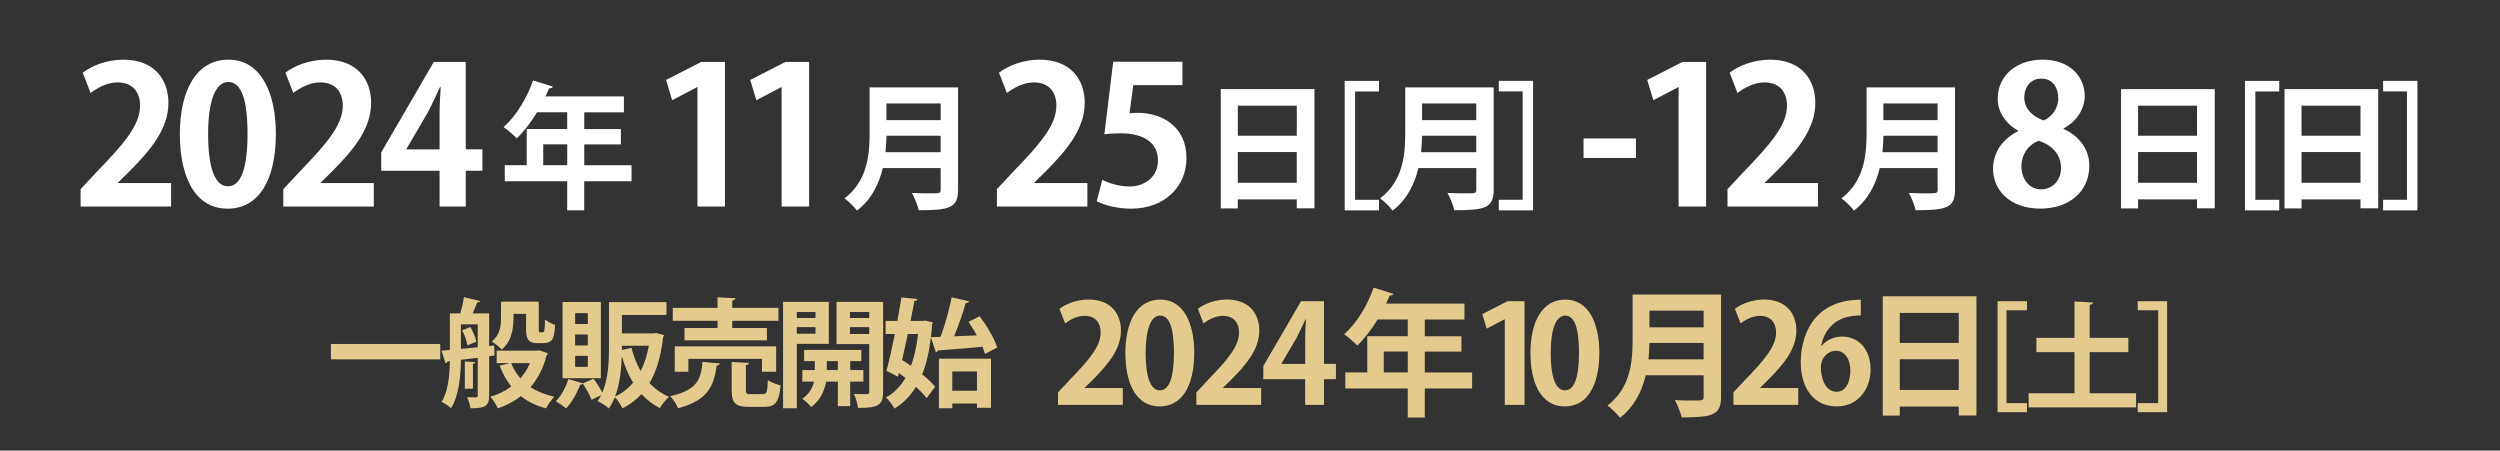 <?xml version="1.0" encoding="UTF-8"?><svg id="_レイヤー_2" xmlns="http://www.w3.org/2000/svg" viewBox="0 0 638 115"><rect x="0" y="0" width="638" height="115" fill="#333333" stroke="none"/><defs><style>.cls-1{fill:#fff;}.cls-2{fill:none;}.cls-3{fill:#e3cb8d;}</style></defs><g id="_レイヤー_2-2"><path class="cls-1" d="M43.66,52.71h-23.09v-4.44l4.1-4.39c6.98-7.22,11.08-11.96,11.08-16.94,0-3.22-1.71-5.91-5.76-5.91-2.69,0-5.17,1.42-6.88,2.69l-2-5.17c2.29-1.76,6.1-3.32,10.35-3.32,7.91,0,11.52,5.03,11.52,11.03,0,6.54-4.44,11.91-9.81,17.33l-3.08,3.03v.1h13.57v6Z"/><path class="cls-1" d="M45.89,34.36c0-11.23,4.15-19.13,12.45-19.13s12.06,8.59,12.06,18.84c0,12.2-4.54,19.18-12.3,19.18-8.59,0-12.2-8.59-12.2-18.89ZM58.19,47.54c3.32,0,4.98-4.69,4.98-13.33s-1.51-13.28-4.93-13.28c-3.12,0-5.13,4.49-5.13,13.28s1.81,13.33,5.03,13.33h.05Z"/><path class="cls-1" d="M95.39,52.71h-23.09v-4.44l4.1-4.39c6.98-7.22,11.08-11.96,11.08-16.94,0-3.22-1.71-5.91-5.76-5.91-2.69,0-5.17,1.42-6.88,2.69l-2-5.17c2.29-1.76,6.1-3.32,10.35-3.32,7.91,0,11.52,5.03,11.52,11.03,0,6.54-4.44,11.91-9.81,17.33l-3.08,3.03v.1h13.57v6Z"/><path class="cls-1" d="M118.87,52.71h-6.69v-9.13h-14.89v-4.69l13.42-23.09h8.15v22.31h4.25v5.47h-4.25v9.13ZM103.74,38.12h8.44v-9.18c0-2.15.15-4.49.29-6.69h-.2c-1.12,2.34-2,4.39-3.12,6.49l-5.42,9.27v.1Z"/><path class="cls-1" d="M161.17,42.16v4.1h-12.08v7.42h-4.34v-7.42h-15.93v-4.1h5.6v-9.24h10.33v-4.27h-7.7c-1.54,2.56-3.33,4.9-5.18,6.65-.77-.81-2.34-2.21-3.36-2.87,3.08-2.66,5.95-7.35,7.53-11.9l5.08,1.58c-.14.28-.49.46-.98.42-.28.7-.59,1.37-.91,2.07h19.99v4.06h-10.12v4.27h9.35v3.92h-9.35v5.32h12.08ZM138.63,42.16h6.13v-5.32h-6.13v5.32Z"/><path class="cls-1" d="M177.99,52.71v-30.46h-.1l-6.35,3.32-1.56-5.17,8.98-4.59h6.05v36.9h-7.03Z"/><path class="cls-1" d="M199.47,52.71v-30.46h-.1l-6.35,3.32-1.56-5.17,8.98-4.59h6.05v36.9h-7.03Z"/><path class="cls-1" d="M244.5,22.32v26.08c0,4.69-2.21,5.25-10.05,5.25-.25-1.23-1.09-3.29-1.75-4.41,1.65.1,3.5.1,4.8.1,2.31,0,2.56,0,2.56-1.02v-5.43h-14.77c-.98,4.06-2.91,8.05-6.58,10.85-.63-.88-2.28-2.49-3.19-3.12,5.92-4.52,6.41-11.27,6.41-16.7v-11.62h22.58ZM226.23,34.64c-.04,1.33-.1,2.73-.25,4.2h14.07v-4.2h-13.83ZM240.05,26.41h-13.83v4.24h13.83v-4.24Z"/><path class="cls-1" d="M277.5,52.71h-23.09v-4.44l4.1-4.39c6.98-7.22,11.08-11.96,11.08-16.94,0-3.22-1.71-5.91-5.76-5.91-2.68,0-5.17,1.42-6.88,2.69l-2-5.17c2.29-1.76,6.1-3.32,10.35-3.32,7.91,0,11.52,5.03,11.52,11.03,0,6.54-4.44,11.91-9.81,17.33l-3.08,3.03v.1h13.57v6Z"/><path class="cls-1" d="M301.76,15.76v5.96h-12.54l-.98,7.22c.68-.1,1.27-.15,2.05-.15,6.44,0,12.5,3.61,12.5,11.57,0,7.08-5.42,12.89-14.11,12.89-3.66,0-6.98-.93-8.79-1.9l1.42-5.47c1.46.78,4.15,1.71,6.98,1.71,3.76,0,7.22-2.39,7.22-6.64s-3.27-6.93-9.52-6.93c-1.66,0-2.93.1-4.15.24l2.25-18.5h17.67Z"/><path class="cls-1" d="M311.54,22.74h23.91v30.42h-4.52v-2.28h-15.05v2.31h-4.34v-30.45ZM330.94,26.97h-15.05v7.67h15.05v-7.67ZM315.88,46.64h15.05v-7.84h-15.05v7.84Z"/><path class="cls-1" d="M343.16,53.68V20.64h8.75v2.7h-6.09v27.65h6.09v2.7h-8.75Z"/><path class="cls-1" d="M381.19,22.32v26.08c0,4.69-2.21,5.25-10.05,5.25-.25-1.23-1.09-3.29-1.75-4.41,1.65.1,3.5.1,4.8.1,2.31,0,2.56,0,2.56-1.02v-5.43h-14.77c-.98,4.06-2.91,8.05-6.58,10.85-.63-.88-2.28-2.49-3.19-3.12,5.92-4.52,6.41-11.27,6.41-16.7v-11.62h22.58ZM362.92,34.64c-.04,1.33-.1,2.73-.25,4.2h14.07v-4.2h-13.83ZM376.74,26.41h-13.83v4.24h13.83v-4.24Z"/><path class="cls-1" d="M391.24,53.68h-8.75v-2.7h6.09v-27.65h-6.09v-2.7h8.75v33.04Z"/><path class="cls-1" d="M404.12,35.33h13.37v4.98h-13.37v-4.98Z"/><path class="cls-1" d="M428.38,52.71v-30.46h-.1l-6.35,3.32-1.56-5.17,8.98-4.59h6.05v36.9h-7.03Z"/><path class="cls-1" d="M463.95,52.71h-23.09v-4.44l4.1-4.39c6.98-7.22,11.08-11.96,11.08-16.94,0-3.22-1.71-5.91-5.76-5.91-2.69,0-5.17,1.42-6.88,2.69l-2-5.17c2.29-1.76,6.1-3.32,10.35-3.32,7.91,0,11.52,5.03,11.52,11.03,0,6.54-4.44,11.91-9.81,17.33l-3.08,3.03v.1h13.57v6Z"/><path class="cls-1" d="M498.92,22.32v26.08c0,4.69-2.21,5.25-10.05,5.25-.25-1.23-1.09-3.29-1.75-4.41,1.65.1,3.5.1,4.8.1,2.31,0,2.56,0,2.56-1.02v-5.43h-14.77c-.98,4.06-2.91,8.05-6.58,10.85-.63-.88-2.28-2.49-3.19-3.12,5.92-4.52,6.41-11.27,6.41-16.7v-11.62h22.58ZM480.65,34.64c-.04,1.33-.1,2.73-.25,4.2h14.07v-4.2h-13.83ZM494.47,26.41h-13.83v4.24h13.83v-4.24Z"/><path class="cls-1" d="M515.03,33.33c-3.42-1.9-5.22-4.98-5.22-8.1,0-6.1,5.03-10.01,11.42-10.01,7.32,0,10.79,4.64,10.79,9.27,0,2.98-1.66,6.25-5.42,8.3v.1c3.61,1.66,6.59,4.83,6.59,9.42,0,6.59-5.17,10.93-12.5,10.93-7.86,0-12.06-4.83-12.06-10.1,0-4.54,2.68-7.81,6.39-9.67v-.15ZM525.97,42.9c0-3.61-2.44-5.91-5.66-6.98-2.78,1.02-4.44,3.61-4.44,6.54,0,3.12,1.9,5.86,5.03,5.86s5.08-2.54,5.08-5.42ZM516.59,24.89c0,2.83,2.05,4.78,4.93,5.86,2.05-.83,3.76-3.12,3.76-5.61s-1.22-5.08-4.3-5.08-4.39,2.49-4.39,4.83Z"/><path class="cls-1" d="M541.29,22.74h23.91v30.42h-4.52v-2.28h-15.05v2.31h-4.34v-30.45ZM560.68,26.97h-15.05v7.67h15.05v-7.67ZM545.63,46.64h15.05v-7.84h-15.05v7.84Z"/><path class="cls-1" d="M572.91,53.68V20.64h8.75v2.7h-6.09v27.65h6.09v2.7h-8.75Z"/><path class="cls-1" d="M583.01,22.74h23.91v30.42h-4.52v-2.28h-15.05v2.31h-4.34v-30.45ZM602.4,26.97h-15.05v7.67h15.05v-7.67ZM587.35,46.64h15.05v-7.84h-15.05v7.84Z"/><path class="cls-1" d="M616.92,53.68h-8.75v-2.7h6.09v-27.65h-6.09v-2.7h8.75v33.04Z"/><path class="cls-3" d="M84.45,87.78h27.9v3.93h-27.9v-3.93Z"/><path class="cls-3" d="M126.21,90.72l-1.38.18v10.08c0,2.73-1.11,3.21-4.77,3.21-.09-.78-.48-2.07-.87-2.82.99.03,1.98.03,2.28.03.36,0,.45-.12.45-.48v-9.63l-4.29.54c-.06,3.99-.48,9.09-2.52,12.33-.51-.48-1.74-1.29-2.43-1.59,1.77-2.88,2.07-6.93,2.13-10.41l-.63.09c-.06.27-.27.39-.48.45l-1.02-3.21,2.13-.18v-9.33h2.67c.36-1.29.75-2.91.9-4.14l4.14.99c-.06.21-.33.36-.75.36-.3.81-.72,1.86-1.17,2.79h4.23v8.34l1.29-.15.09,2.55ZM117.63,82.77v6.27c1.35-.12,2.82-.27,4.29-.42v-5.85h-4.29ZM119.28,88.14c-.15-1.05-.69-2.64-1.35-3.84l2.1-.84c.72,1.14,1.35,2.7,1.53,3.75l-2.28.93ZM121.29,92.4c-.03.24-.18.36-.6.42v6.36h-2.07v-6.93l2.67.15ZM137.64,89.4l2.16.75c-.03.24-.15.33-.3.48-.81,3.3-2.22,5.97-4.11,8.16,1.68,1.11,3.72,1.95,6.09,2.43-.72.72-1.68,2.07-2.13,3-2.55-.69-4.65-1.71-6.42-3.12-1.71,1.32-3.69,2.37-5.88,3.12-.39-.87-1.23-2.25-1.92-2.97,1.98-.57,3.78-1.44,5.34-2.61-1.2-1.53-2.19-3.3-2.97-5.34l2.67-.63h-3.42v-3.18h10.29l.6-.09ZM131.04,80.1v1.11c0,2.64-.48,5.94-3,8.01-.48-.6-1.86-1.65-2.55-2.07,2.16-1.71,2.37-4.02,2.37-6v-4.17h9.63v6.78c0,.93,0,1.05.36,1.05.69,0,.78,0,.87-.09.24-.18.3-.63.36-3.18.57.51,1.71,1.08,2.58,1.38-.24,3.09-.33,4.65-3.09,4.65h-1.59c-2.73,0-2.73-2.13-2.73-3.78v-3.69h-3.21ZM130.44,92.67c.57,1.44,1.38,2.73,2.37,3.87.99-1.14,1.83-2.43,2.43-3.87h-4.8Z"/><path class="cls-3" d="M167.47,84.99l1.98.51c-.03.24-.12.39-.24.54-.51,4.83-1.65,8.67-3.45,11.7,1.38,1.5,3.03,2.7,4.98,3.54-.78.66-1.83,1.95-2.34,2.88-1.83-.93-3.36-2.13-4.68-3.6-1.38,1.5-3,2.7-4.86,3.66-.39-.87-1.26-2.16-1.95-2.88-.42,1.05-.93,2.04-1.53,2.91-.6-.6-2.04-1.53-2.88-1.89.33-.48.63-.96.9-1.5l-2.43,1.17c-.39-1.08-1.35-2.82-2.22-4.11-.15.18-.39.27-.69.24-.78,2.13-2.13,4.53-3.6,6.06-.63-.54-1.83-1.38-2.61-1.83,1.35-1.32,2.55-3.54,3.18-5.64l3.75,1.08,2.7-1.17c.81,1.08,1.71,2.46,2.22,3.54,1.56-3.57,1.71-8.01,1.71-11.58v-11.52h14.67v3.27h-11.37v4.71h8.16l.6-.09ZM153.34,77.07v19.44h-9.78v-19.44h9.78ZM150.01,82.68v-2.76h-3.24v2.76h3.24ZM150.01,88.17v-2.82h-3.24v2.82h3.24ZM150.01,93.63v-2.82h-3.24v2.82h3.24ZM158.68,90.99c-.12,3.3-.51,7.05-1.71,10.2,1.77-.81,3.3-1.98,4.59-3.54-1.2-1.95-2.1-4.17-2.85-6.66h-.03ZM161.14,88.77c.54,2.16,1.35,4.14,2.37,5.91.93-1.86,1.65-4.02,2.07-6.45h-6.87v1.08l2.43-.54Z"/><path class="cls-3" d="M183.69,92.76c-.06.3-.33.51-.78.54-.78,4.98-1.95,8.79-9.87,10.89-.36-.93-1.26-2.37-2.01-3.09,7.02-1.56,7.83-4.35,8.25-8.76l4.41.42ZM183.12,83.7v-1.83h-11.43v-3.3h11.43v-2.7l4.56.24c-.03.3-.27.48-.81.6v1.86h11.79v3.3h-11.79v1.83h8.85v3.15h-21.03v-3.15h8.43ZM198.08,94.86h-3.63v-3.27h-18.78v3.27h-3.48v-6.48h25.89v6.48ZM190.35,99.51c0,.96.18,1.08,1.26,1.08h3.03c1.02,0,1.2-.51,1.32-3.6.72.57,2.25,1.11,3.24,1.35-.39,4.35-1.35,5.49-4.2,5.49h-3.9c-3.51,0-4.38-1.05-4.38-4.29v-7.17l4.41.24c-.03.3-.24.48-.78.6v6.3Z"/><path class="cls-3" d="M211.51,87.75h-8.16v16.44h-3.51v-27.15h11.67v10.71ZM208.12,79.62h-4.77v1.53h4.77v-1.53ZM203.35,85.17h4.77v-1.68h-4.77v1.68ZM220.33,97.38h-3.36v6.27h-3.15v-6.27h-2.97c-.36,1.92-1.41,4.83-3.84,6.48-.48-.63-1.59-1.62-2.28-2.1,1.83-1.2,2.7-2.94,3.03-4.38h-3v-2.94h3.18v-2.28h-2.73v-2.85h14.61v2.85h-2.85v2.28h3.36v2.94ZM211,94.44h2.82v-2.28h-2.82v2.28ZM225.37,77.04v22.95c0,3.45-1.29,4.11-6.39,4.11-.12-.99-.6-2.64-1.08-3.57.78.03,1.62.06,2.28.06,1.5,0,1.65,0,1.65-.63v-12.15h-8.34v-10.77h11.88ZM221.83,79.62h-4.92v1.53h4.92v-1.53ZM216.91,85.23h4.92v-1.74h-4.92v1.74Z"/><path class="cls-3" d="M250.01,80.7c1.83,2.46,3.78,5.7,4.47,7.98l-3.12,1.65c-.15-.54-.36-1.17-.63-1.83-4.26.39-8.49.72-11.37.93-.06.3-.3.42-.54.45l-1.26-3.81c-.42,3.69-1.14,6.81-2.22,9.45,1.35,1.11,2.55,2.22,3.3,3.18l-2.16,2.91c-.66-.87-1.62-1.86-2.73-2.88-1.41,2.34-3.24,4.14-5.49,5.55-.48-.9-1.41-2.19-2.16-2.85,2.01-1.08,3.66-2.76,4.95-4.98-.54-.45-1.11-.84-1.65-1.26l-.24.96-2.94-1.53c.69-2.49,1.44-5.88,2.16-9.39h-2.37v-3.33h3c.39-2.1.75-4.14,1.05-6l4.08.42c-.03.27-.27.45-.78.48-.3,1.56-.63,3.3-.99,5.1h3.15l.6-.09,1.92.45-.18.6c-.06,1.11-.18,2.16-.3,3.18l2.46-.06c1.11-2.94,2.25-7.02,2.85-10.11l4.44,1.02c-.09.27-.42.45-.87.48-.72,2.55-1.83,5.82-2.97,8.46,1.86-.06,3.84-.15,5.82-.24-.66-1.2-1.41-2.4-2.13-3.45l2.85-1.44ZM231.69,85.23c-.48,2.25-.99,4.53-1.47,6.63.72.45,1.5.96,2.28,1.5.84-2.31,1.44-5.04,1.8-8.13h-2.61ZM239.61,104.19v-12.66h13.29v12.54h-3.57v-1.08h-6.3v1.2h-3.42ZM249.32,94.8h-6.3v4.92h6.3v-4.92Z"/><path class="cls-3" d="M286.56,103.33h-16.56v-3.19l2.94-3.15c5.01-5.18,7.95-8.58,7.95-12.15,0-2.31-1.23-4.24-4.13-4.24-1.93,0-3.71,1.02-4.94,1.93l-1.44-3.71c1.65-1.26,4.38-2.38,7.42-2.38,5.67,0,8.26,3.61,8.26,7.91,0,4.69-3.19,8.54-7.04,12.43l-2.21,2.17v.07h9.73v4.31Z"/><path class="cls-3" d="M287.19,90.17c0-8.05,2.98-13.72,8.93-13.72s8.65,6.16,8.65,13.51c0,8.75-3.26,13.76-8.82,13.76-6.16,0-8.75-6.16-8.75-13.55ZM296.02,99.62c2.38,0,3.57-3.36,3.57-9.56s-1.08-9.52-3.54-9.52c-2.24,0-3.68,3.22-3.68,9.52s1.29,9.56,3.61,9.56h.03Z"/><path class="cls-3" d="M321.87,103.33h-16.56v-3.19l2.94-3.15c5.01-5.18,7.95-8.58,7.95-12.15,0-2.31-1.23-4.24-4.13-4.24-1.93,0-3.71,1.02-4.94,1.93l-1.44-3.71c1.65-1.26,4.38-2.38,7.42-2.38,5.67,0,8.26,3.61,8.26,7.91,0,4.69-3.19,8.54-7.04,12.43l-2.21,2.17v.07h9.73v4.31Z"/><path class="cls-3" d="M337.88,103.33h-4.8v-6.55h-10.68v-3.36l9.63-16.56h5.85v16h3.05v3.92h-3.05v6.55ZM327.03,92.87h6.06v-6.58c0-1.54.1-3.22.21-4.8h-.14c-.81,1.68-1.44,3.15-2.24,4.66l-3.89,6.65v.07Z"/><path class="cls-3" d="M375.68,95.04v4.1h-12.08v7.42h-4.34v-7.42h-15.93v-4.1h5.6v-9.24h10.33v-4.27h-7.7c-1.54,2.56-3.33,4.9-5.18,6.65-.77-.8-2.35-2.21-3.36-2.87,3.08-2.66,5.95-7.35,7.53-11.9l5.08,1.58c-.14.28-.49.46-.98.42-.28.7-.6,1.37-.91,2.07h19.99v4.06h-10.12v4.27h9.35v3.92h-9.35v5.32h12.08ZM353.14,95.04h6.13v-5.32h-6.13v5.32Z"/><path class="cls-3" d="M384.02,103.33v-21.84h-.07l-4.55,2.38-1.12-3.71,6.44-3.29h4.34v26.46h-5.04Z"/><path class="cls-3" d="M390.57,90.17c0-8.05,2.98-13.72,8.93-13.72s8.65,6.16,8.65,13.51c0,8.75-3.26,13.76-8.82,13.76-6.16,0-8.75-6.16-8.75-13.55ZM399.39,99.62c2.38,0,3.57-3.36,3.57-9.56s-1.08-9.52-3.54-9.52c-2.24,0-3.68,3.22-3.68,9.52s1.29,9.56,3.61,9.56h.03Z"/><path class="cls-3" d="M439.21,75.19v26.08c0,4.69-2.21,5.25-10.05,5.25-.25-1.23-1.09-3.29-1.75-4.41,1.65.1,3.5.1,4.8.1,2.31,0,2.56,0,2.56-1.02v-5.43h-14.77c-.98,4.06-2.91,8.05-6.58,10.85-.63-.88-2.28-2.49-3.19-3.12,5.92-4.52,6.41-11.27,6.41-16.7v-11.62h22.58ZM420.94,87.51c-.04,1.33-.1,2.73-.25,4.2h14.07v-4.2h-13.83ZM434.77,79.29h-13.83v4.24h13.83v-4.24Z"/><path class="cls-3" d="M458.93,103.33h-16.56v-3.19l2.94-3.15c5.01-5.18,7.95-8.58,7.95-12.15,0-2.31-1.23-4.24-4.13-4.24-1.93,0-3.71,1.02-4.94,1.93l-1.44-3.71c1.65-1.26,4.38-2.38,7.42-2.38,5.67,0,8.26,3.61,8.26,7.91,0,4.69-3.19,8.54-7.04,12.43l-2.21,2.17v.07h9.73v4.31Z"/><path class="cls-3" d="M464.87,88.25c1.16-1.4,2.98-2.35,5.25-2.35,4.1,0,7.25,3.12,7.25,8.4,0,5.01-3.26,9.42-8.61,9.42-5.99,0-9.21-4.8-9.21-11.27,0-6.06,2.73-15.96,15.33-15.96v3.99c-.67,0-1.4.07-2.28.18-4.87.67-7.18,4.1-7.84,7.6h.1ZM472.22,94.55c0-2.77-1.33-5.04-3.75-5.04-1.54,0-3.78,1.33-3.78,4.31.07,3.43,1.47,6.16,4.03,6.16,2.27,0,3.5-2.45,3.5-5.43Z"/><path class="cls-3" d="M480.48,75.61h23.91v30.42h-4.52v-2.28h-15.05v2.31h-4.34v-30.45ZM499.87,79.85h-15.05v7.67h15.05v-7.67ZM484.82,99.52h15.05v-7.84h-15.05v7.84Z"/><path class="cls-3" d="M509.78,105.19v-28.32h7.5v2.31h-5.22v23.7h5.22v2.31h-7.5Z"/><path class="cls-3" d="M533.28,100.36h11.85v3.6h-27.42v-3.6h11.7v-10.5h-9.72v-3.63h9.72v-9.3l4.71.27c-.03.3-.27.51-.84.6v8.43h9.87v3.63h-9.87v10.5Z"/><path class="cls-3" d="M553.05,105.19h-7.5v-2.31h5.22v-23.7h-5.22v-2.31h7.5v28.32Z"/><rect class="cls-2" width="638" height="115"/></g></svg>